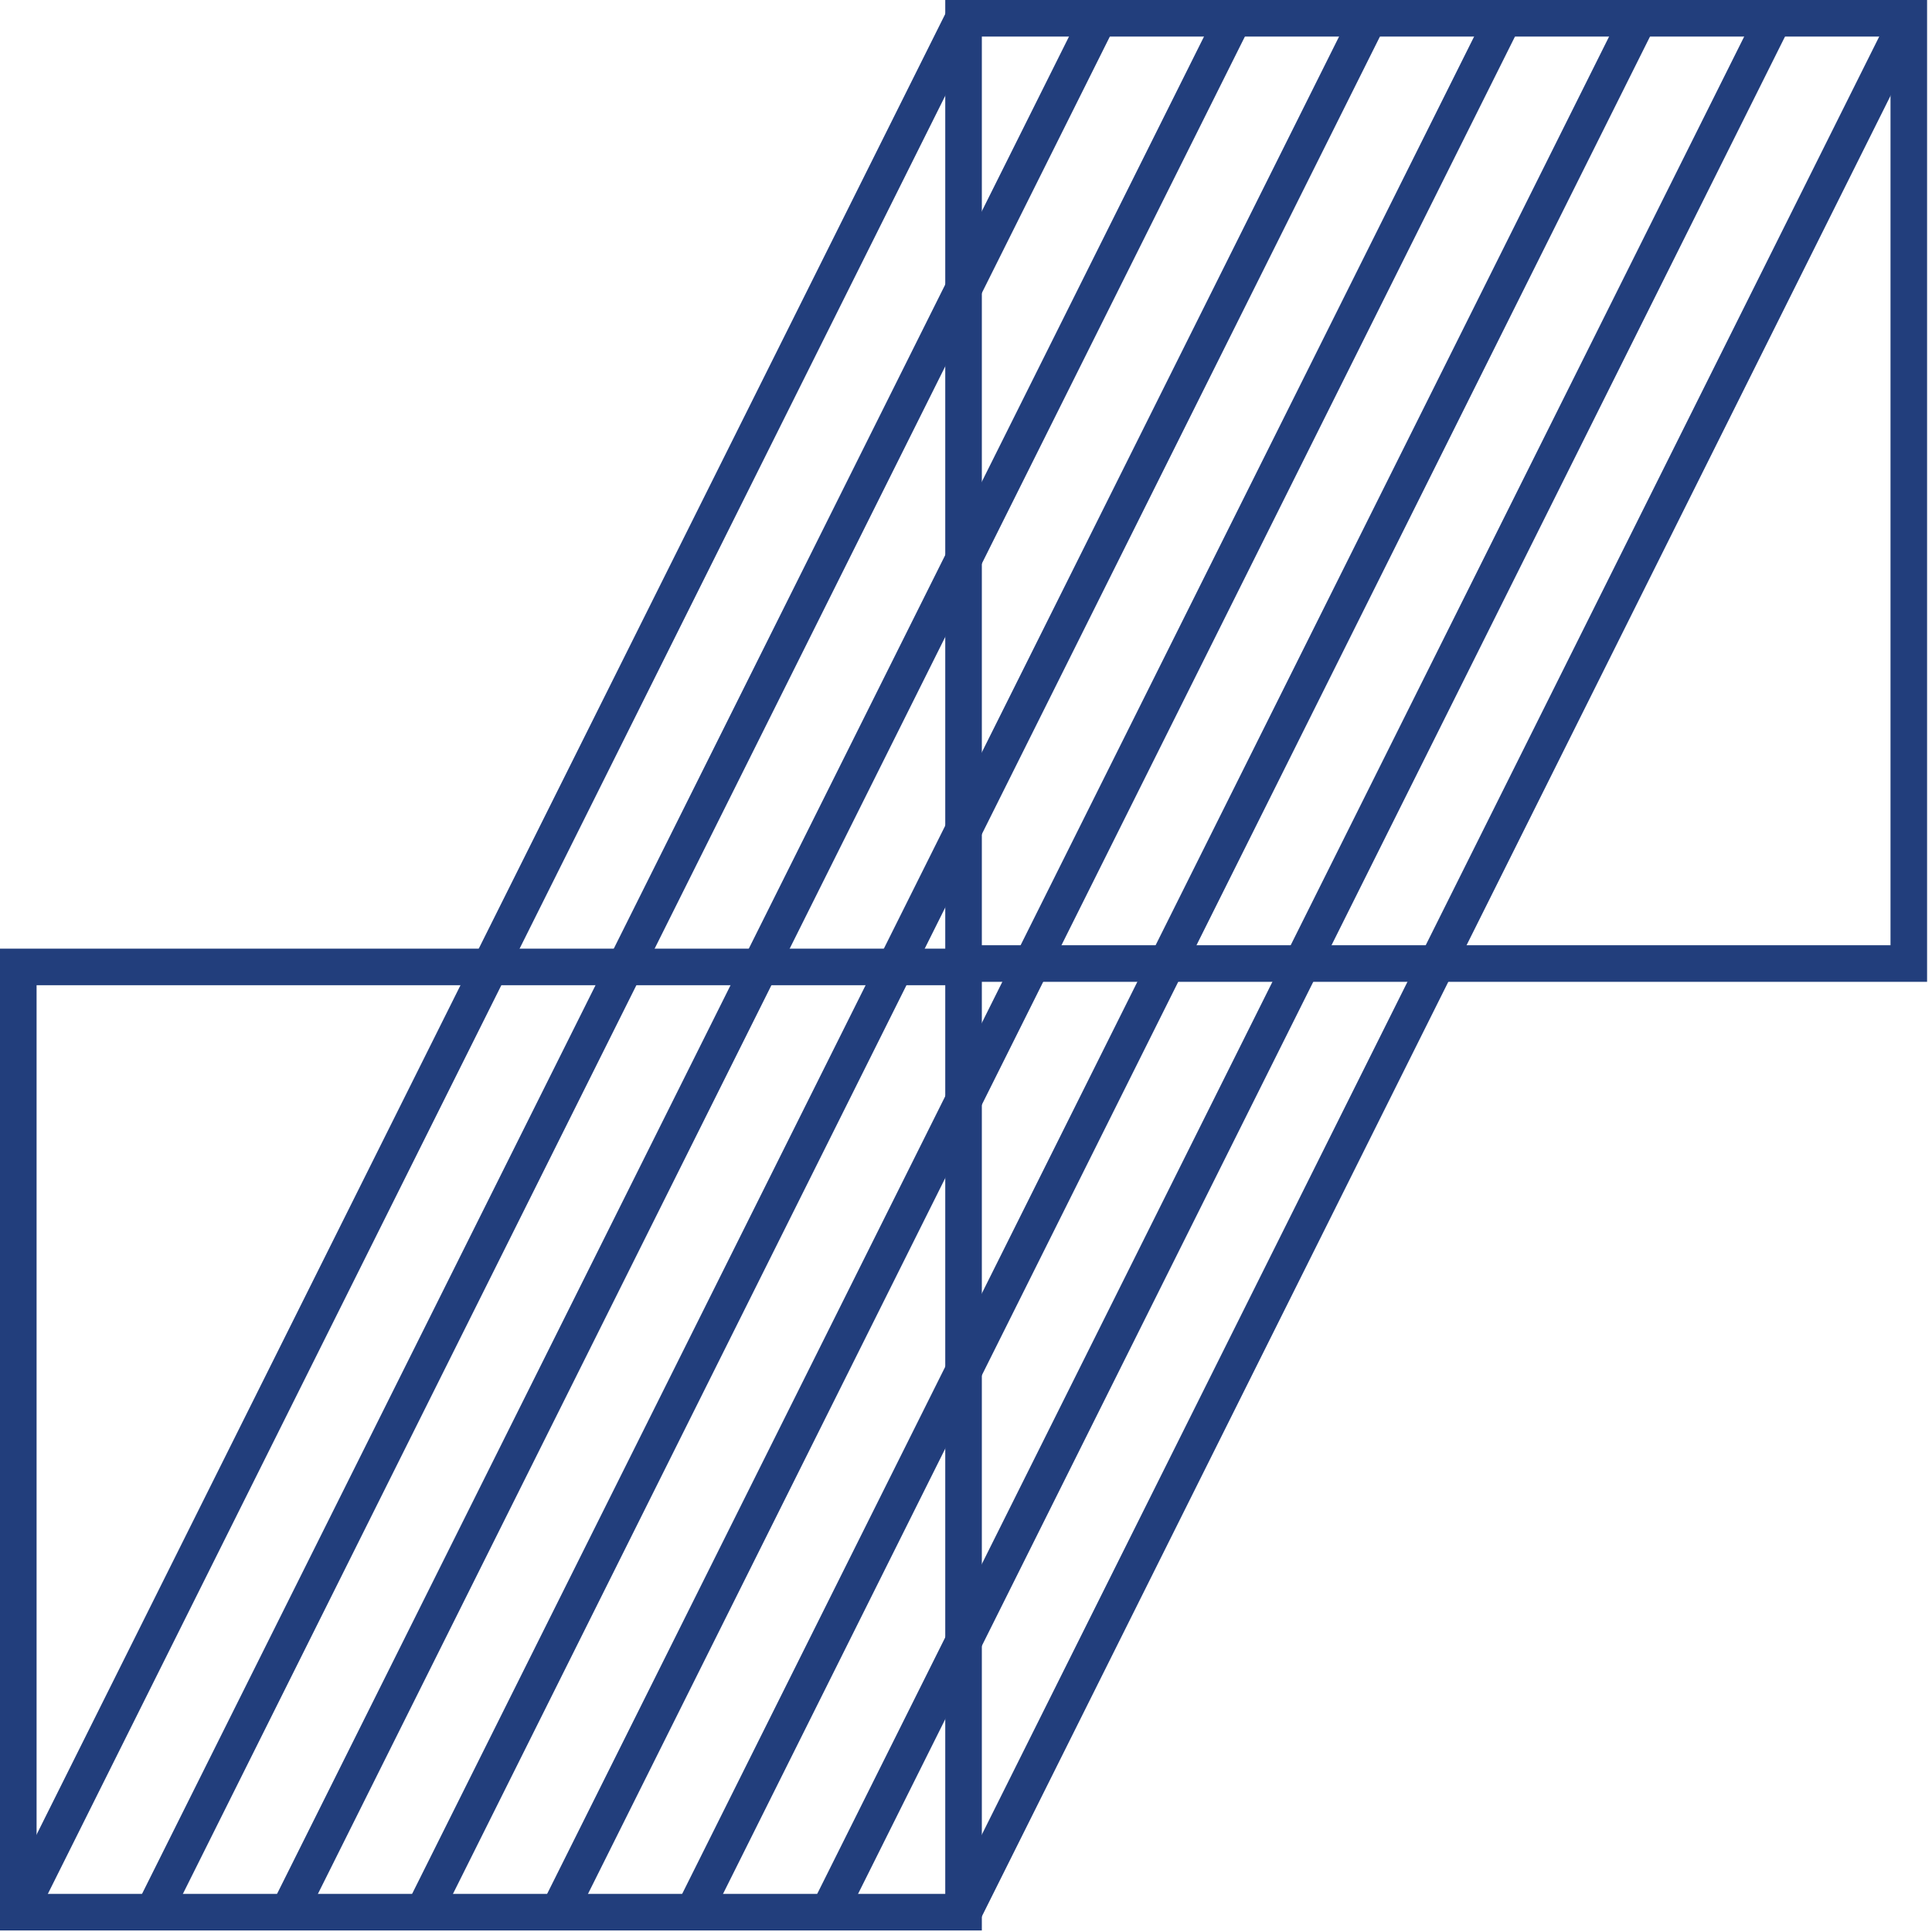 <svg width="110" height="110" xmlns="http://www.w3.org/2000/svg"><g fill="#223E7C" fill-rule="evenodd"><path d="M53.929 108.407l1.862.93L109.61 1.502l-1.862-.929zM46.24 108.407l1.862.93L101.92 1.502l-1.86-.929zM38.551 108.407l1.862.93L94.233 1.502 92.368.573zM30.863 108.407l1.862.93L86.545 1.502 84.683.573zM23.175 108.407l1.862.93L78.856 1.502 76.994.573zM15.486 108.407l1.862.93L71.168 1.502 69.304.573zM7.798 108.407l1.862.93L63.479 1.502 61.617.573zM.11 108.407l1.862.93L55.79 1.502 53.929.573z"/><path d="M0 109.913h55.902V54.011H0v55.902zm2.083-2.083h51.736V56.095H2.083v51.735z"/><path d="M53.819 55.901h55.901V-.001H53.819v55.902zm2.083-2.083h51.736V2.082H55.902v51.736z"/></g></svg>
